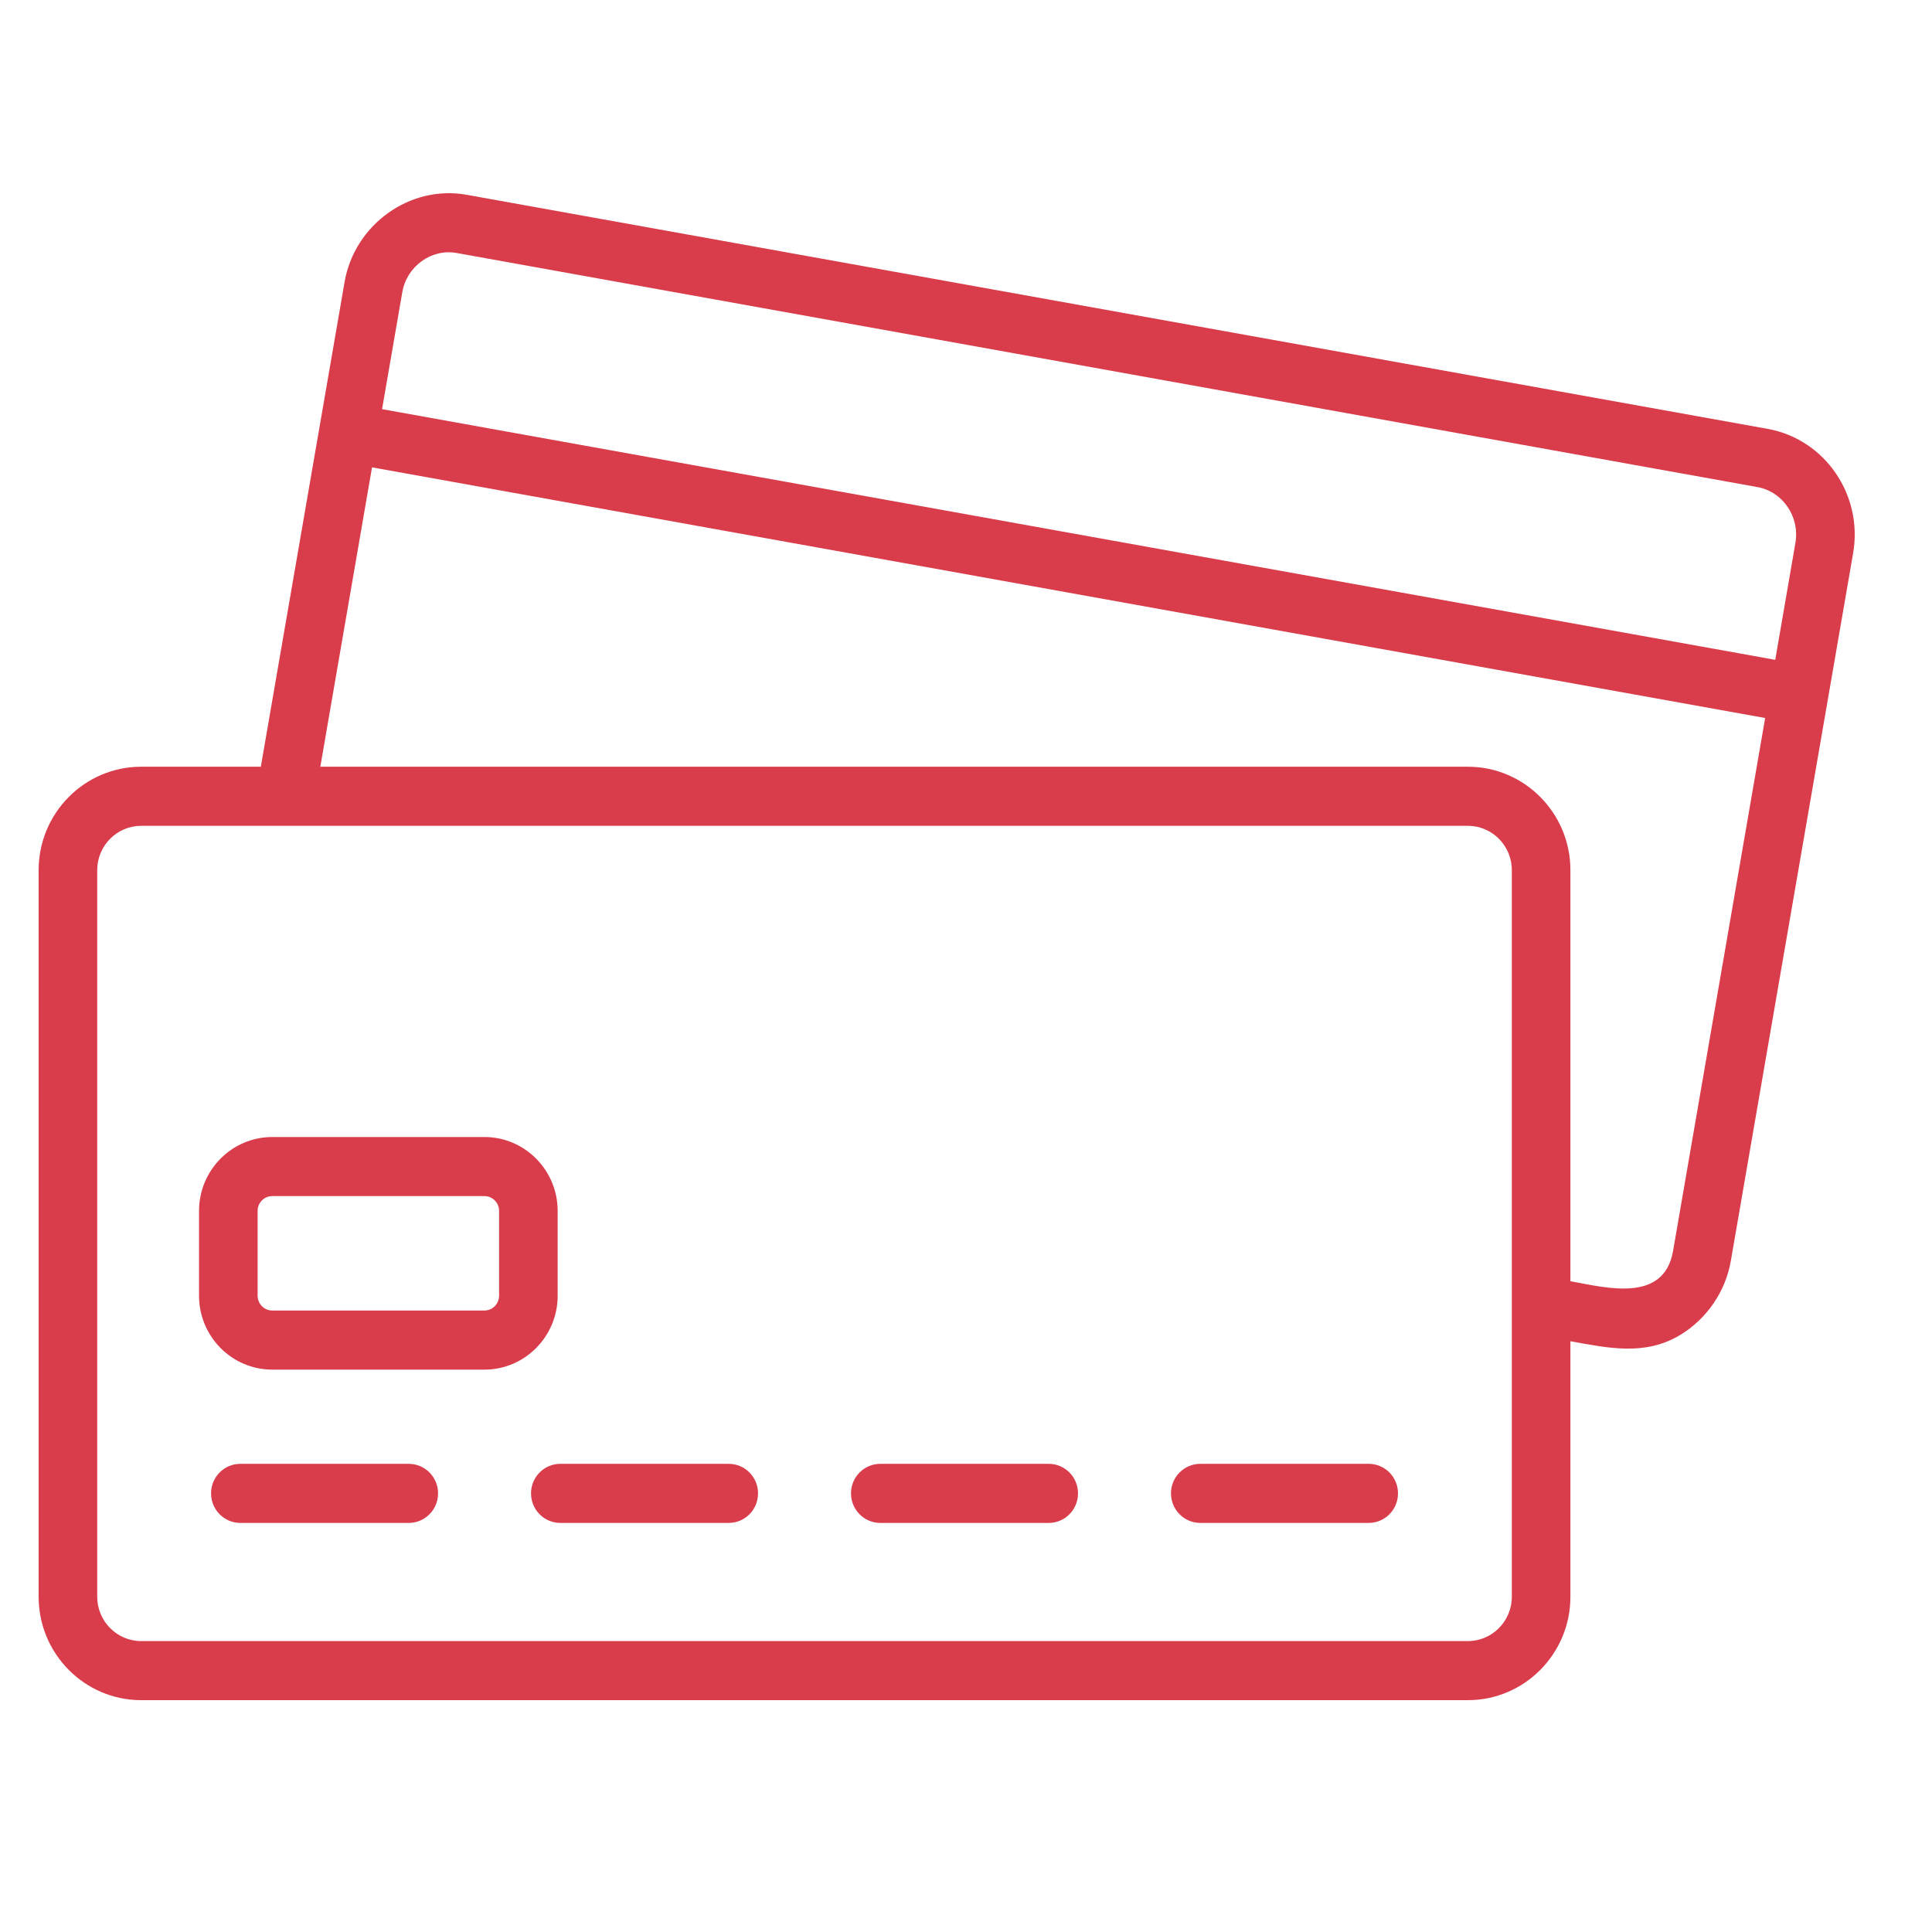 <svg width="50" height="50" viewBox="0 0 50 50" fill="none" xmlns="http://www.w3.org/2000/svg">
<path d="M45.746 11.099L12.083 5.042C10.607 4.774 9.174 5.816 8.918 7.296L6.75 19.843H3.653C2.19 19.843 1 21.043 1 22.519V41.324C1 42.799 2.19 44 3.653 44H37.989C39.452 44 40.642 42.799 40.642 41.324V34.711C41.626 34.888 42.575 35.097 43.484 34.548C44.167 34.137 44.656 33.427 44.793 32.636L47.959 14.314C48.219 12.807 47.226 11.365 45.746 11.099ZM10.412 7.558C10.526 6.901 11.158 6.429 11.816 6.547L45.48 12.605C46.14 12.724 46.582 13.373 46.465 14.051L45.943 17.076L9.888 10.589L10.412 7.558ZM39.126 41.324C39.126 41.956 38.616 42.471 37.989 42.471H3.653C3.026 42.471 2.516 41.956 2.516 41.324V22.519C2.516 21.887 3.026 21.372 3.653 21.372H37.989C38.616 21.372 39.126 21.887 39.126 22.519V41.324ZM43.299 32.373C43.064 33.733 41.566 33.324 40.642 33.158V22.519C40.642 21.043 39.452 19.843 37.989 19.843H8.29L9.628 12.095L45.682 18.582L43.299 32.373Z" fill="#D93C4B"/>
<path d="M18.86 39.413H14.501C14.082 39.413 13.743 39.071 13.743 38.648C13.743 38.226 14.082 37.884 14.501 37.884H18.86C19.278 37.884 19.618 38.226 19.618 38.648C19.618 39.071 19.279 39.413 18.86 39.413Z" fill="#D93C4B"/>
<path d="M10.579 39.413H6.22C5.801 39.413 5.462 39.071 5.462 38.648C5.462 38.226 5.801 37.884 6.22 37.884H10.579C10.997 37.884 11.337 38.226 11.337 38.648C11.337 39.071 10.997 39.413 10.579 39.413Z" fill="#D93C4B"/>
<path d="M27.141 39.413H22.782C22.363 39.413 22.024 39.071 22.024 38.648C22.024 38.226 22.363 37.884 22.782 37.884H27.141C27.559 37.884 27.899 38.226 27.899 38.648C27.899 39.071 27.56 39.413 27.141 39.413Z" fill="#D93C4B"/>
<path d="M35.422 39.413H31.064C30.645 39.413 30.305 39.071 30.305 38.648C30.305 38.226 30.645 37.884 31.064 37.884H35.422C35.841 37.884 36.18 38.226 36.18 38.648C36.18 39.071 35.841 39.413 35.422 39.413Z" fill="#D93C4B"/>
<path d="M12.537 35.446H7.046C6.001 35.446 5.151 34.588 5.151 33.534V31.338C5.151 30.284 6.001 29.426 7.046 29.426H12.537C13.582 29.426 14.432 30.284 14.432 31.338V33.534C14.432 34.588 13.582 35.446 12.537 35.446ZM7.046 30.955C6.838 30.955 6.667 31.126 6.667 31.337V33.534C6.667 33.745 6.838 33.916 7.046 33.916H12.537C12.746 33.916 12.916 33.745 12.916 33.534V31.337C12.916 31.126 12.746 30.955 12.537 30.955H7.046Z" fill="#D93C4B"/>
</svg>
